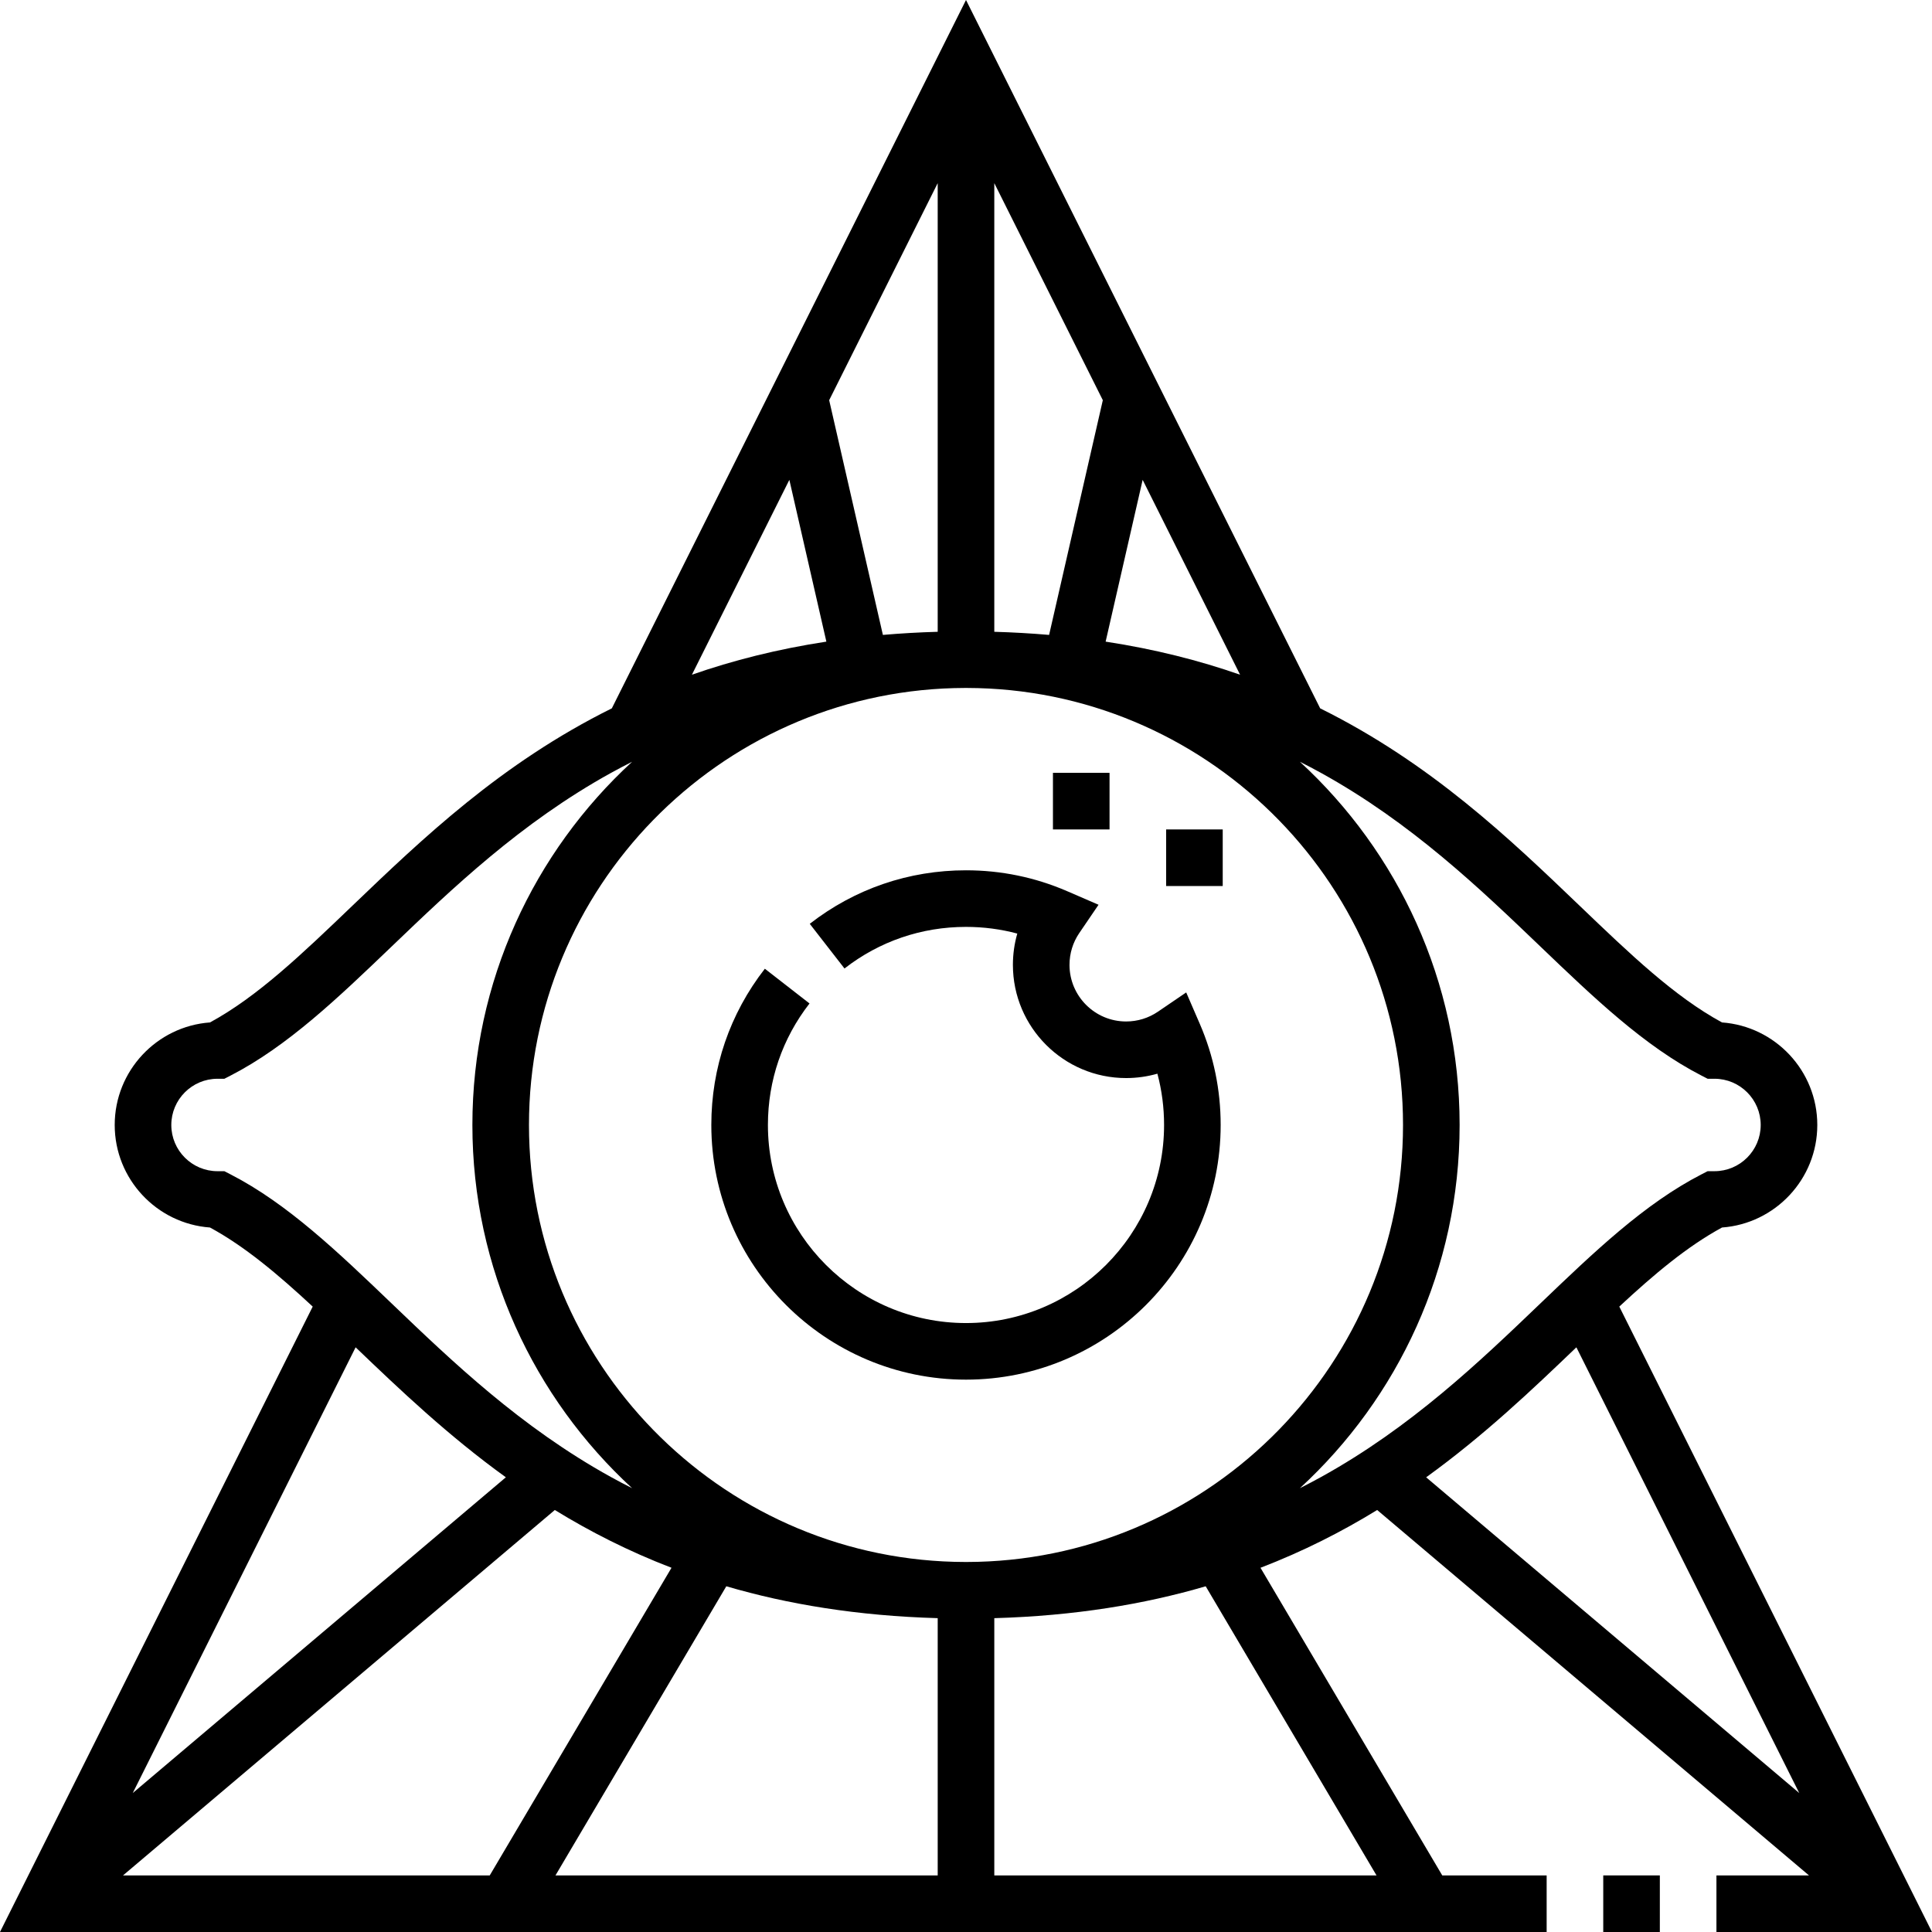 <svg xmlns="http://www.w3.org/2000/svg" id="Capa_1" height="512" viewBox="0 0 512.071 512.071" width="512"><g><path d="m424.936 497.071h15v15h-15z"></path><path d="m454.936 512.071h57.135l-82.882-165.764c9.284-8.62 18.013-15.957 27.224-20.958 14.098-1.025 25.256-12.824 25.256-27.178s-11.158-26.153-25.256-27.178c-12.611-6.848-24.313-18.063-37.785-30.974-18.445-17.678-39.357-37.718-68.718-52.272l-93.874-187.747-93.872 187.745c-29.361 14.554-50.274 34.595-68.72 52.274-13.472 12.911-25.174 24.126-37.785 30.974-14.098 1.025-25.255 12.824-25.255 27.178s11.158 26.153 25.256 27.178c9.211 5.001 17.939 12.338 27.224 20.958l-82.884 165.764h409.936v-15h-27.67l-48.175-81.536c11.393-4.374 21.613-9.594 30.926-15.314l114.447 96.851h-24.527v14.999zm-83.069-213.901c0 62.825-50.276 114.126-112.707 115.788-.889.012-1.77.035-2.666.037-.153.001-.306.006-.459.006-.092 0-.183-.003-.275-.003-.961-.002-1.905-.028-2.859-.04-62.427-1.667-112.698-52.966-112.698-115.788 0-62.817 50.265-114.114 112.685-115.787 1.019-.014 2.027-.041 3.054-.043.029 0 .058-.001.087-.001 1.063.001 2.106.03 3.16.044 62.419 1.678 112.678 52.973 112.678 115.787zm-237.791 93.383-98.89 83.685 59.07-118.138c11.738 11.249 24.505 23.398 39.82 34.453zm12.979 8.667c9.313 5.72 19.533 10.939 30.926 15.313l-48.176 81.538h-97.197zm45.451 20.217c16.278 4.771 34.76 7.843 56.029 8.451v68.183h-101.307zm71.03-252.985v-118.911l28.764 57.528-14.236 62.212c-4.695-.404-9.533-.686-14.528-.829zm-15 0c-4.995.143-9.833.424-14.529.829l-14.236-62.212 28.764-57.528v118.911zm44.509 2.609 9.812-42.878 25.822 51.645c-10.793-3.765-22.605-6.774-35.634-8.767zm-83.83-42.879 9.811 42.878c-13.029 1.993-24.841 5.002-35.634 8.766zm-149.748 183.239h-1.813c-6.755 0-12.25-5.496-12.25-12.25s5.496-12.25 12.25-12.25h1.813l1.613-.829c15.109-7.76 28.532-20.624 42.743-34.243 16.021-15.354 34.179-32.756 58.071-45.968 1.864-1.031 3.748-2.018 5.644-2.977-26.008 23.928-42.333 58.225-42.333 96.267 0 38.043 16.326 72.341 42.335 96.269-1.897-.959-3.781-1.947-5.646-2.978-23.892-13.212-42.05-30.614-58.071-45.968-14.211-13.619-27.634-26.483-42.743-34.243zm305.376 186.65h-101.307v-68.182c21.27-.607 39.752-3.679 56.03-8.45zm-20.311-102.632c26.009-23.928 42.335-58.226 42.335-96.269 0-38.042-16.326-72.339-42.333-96.267 1.896.959 3.78 1.946 5.644 2.977 23.892 13.212 42.05 30.614 58.071 45.968 14.21 13.62 27.633 26.483 42.743 34.243l1.613.829h1.813c6.755 0 12.251 5.496 12.251 12.25s-5.496 12.25-12.251 12.25h-1.813l-1.613.829c-15.109 7.76-28.532 20.624-42.742 34.243-16.021 15.354-34.179 32.757-58.071 45.969-1.866 1.031-3.75 2.018-5.647 2.978zm73.283-37.339 59.069 118.138-98.888-83.684c15.314-11.056 28.08-23.205 39.819-34.454z"></path><path d="m283.469 255.737c0-3.029.895-5.944 2.589-8.431l5.108-7.501-8.329-3.604c-8.482-3.67-17.499-5.531-26.801-5.531-15.157 0-29.477 4.905-41.411 14.184l9.207 11.842c9.277-7.213 20.413-11.026 32.204-11.026 4.642 0 9.19.594 13.594 1.772-.767 2.674-1.161 5.46-1.161 8.295 0 16.542 13.458 30 30 30 2.834 0 5.621-.394 8.295-1.161 1.178 4.402 1.772 8.951 1.772 13.594 0 28.949-23.551 52.5-52.5 52.5s-52.5-23.552-52.5-52.5c0-11.792 3.813-22.928 11.026-32.204l-11.841-9.208c-9.28 11.934-14.186 26.254-14.186 41.412 0 37.22 30.281 67.5 67.5 67.5s67.5-30.281 67.5-67.5c0-9.305-1.861-18.322-5.531-26.801l-3.604-8.327-7.5 5.106c-2.488 1.694-5.403 2.589-8.432 2.589-8.27 0-14.999-6.729-14.999-15z"></path><path d="m309.08 219.839h15v15h-15z"></path><path d="m279.08 204.84h15v15h-15z"></path></g></svg>